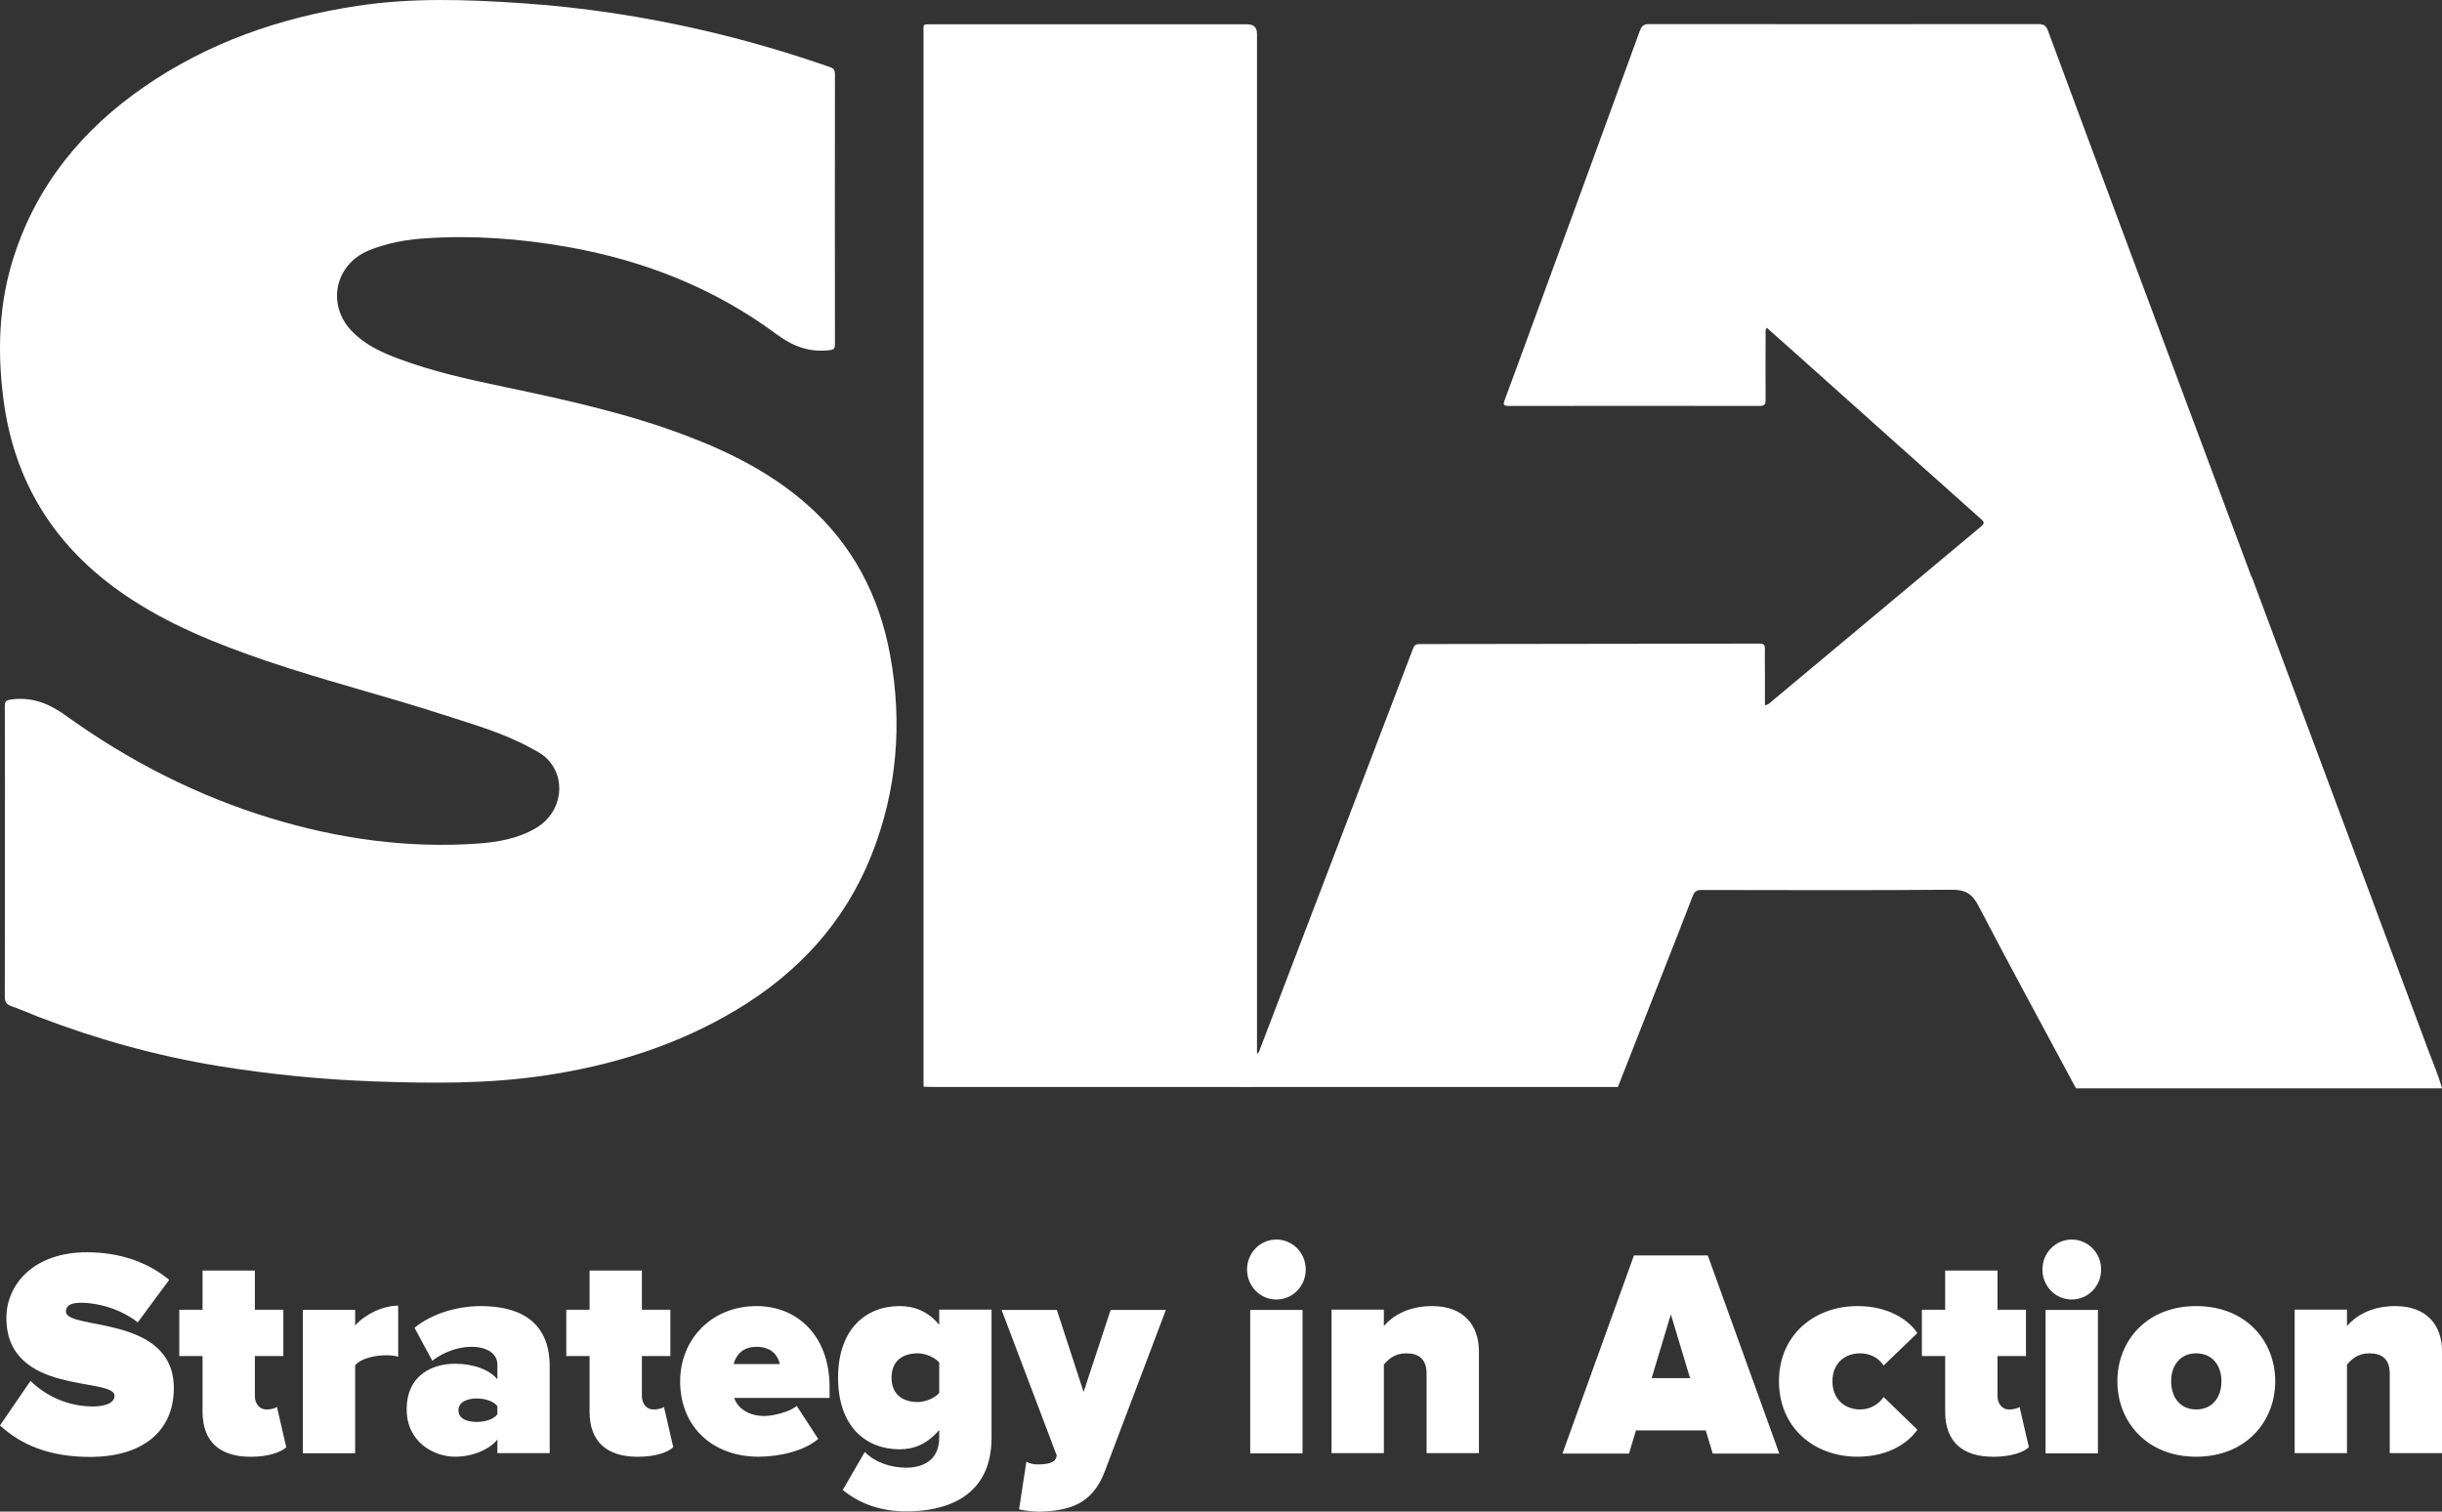 <svg xmlns="http://www.w3.org/2000/svg" width="126" height="78" viewBox="0 0 126 78" fill="none"><rect x="0" y="0" width="126" height="78" fill="#333333" stroke="none"/><path d="M4.648 75.177C7.333 75.177 8.969 73.875 8.969 71.621C8.969 67.821 3.403 68.648 3.403 67.682C3.403 67.421 3.568 67.222 4.169 67.222C5.115 67.222 6.238 67.56 7.109 68.233L8.729 66.041C7.588 65.092 6.119 64.617 4.485 64.617C1.739 64.617 0.329 66.272 0.329 68.005C0.329 72.036 5.908 71.039 5.908 72.021C5.908 72.419 5.368 72.573 4.799 72.573C3.449 72.573 2.323 71.989 1.574 71.253L0 73.552C1.063 74.534 2.52 75.177 4.648 75.177Z" fill="white"></path><path d="M12.939 75.169C13.856 75.169 14.486 74.938 14.771 74.679L14.289 72.594C14.231 72.656 13.99 72.731 13.749 72.731C13.389 72.731 13.151 72.425 13.151 72.043V69.972H14.62V67.582H13.151V65.559H10.451V67.582H9.25V69.972H10.451V72.84C10.451 74.386 11.334 75.169 12.939 75.169Z" fill="white"></path><path d="M18.325 74.989V70.451C18.626 70.083 19.36 69.931 19.93 69.931C20.185 69.931 20.411 69.961 20.545 70.008V67.371C19.72 67.371 18.777 67.861 18.325 68.398V67.585H15.625V74.989H18.325Z" fill="white"></path><path d="M28.363 74.982V70.506C28.363 68.038 26.61 67.394 24.81 67.394C23.713 67.394 22.363 67.717 21.388 68.513L22.305 70.215C22.874 69.77 23.638 69.495 24.314 69.495C25.199 69.495 25.664 69.892 25.664 70.414V71.18C25.274 70.675 24.419 70.369 23.475 70.369C22.395 70.369 20.984 70.889 20.984 72.728C20.984 74.415 22.395 75.166 23.475 75.166C24.375 75.166 25.26 74.798 25.664 74.276V74.982H28.363ZM24.599 73.372C24.148 73.372 23.655 73.235 23.655 72.775C23.655 72.315 24.148 72.161 24.599 72.161C25.019 72.161 25.484 72.3 25.664 72.561V72.974C25.484 73.235 25.019 73.372 24.599 73.372Z" fill="white"></path><path d="M32.908 75.169C33.825 75.169 34.455 74.938 34.739 74.679L34.258 72.594C34.199 72.656 33.959 72.731 33.718 72.731C33.358 72.731 33.12 72.425 33.12 72.043V69.972H34.589V67.582H33.12V65.559H30.42V67.582H29.219V69.972H30.42V72.84C30.42 74.386 31.303 75.169 32.908 75.169Z" fill="white"></path><path d="M39.129 75.166C40.208 75.166 41.497 74.875 42.217 74.246L41.108 72.544C40.748 72.867 39.848 73.066 39.442 73.066C38.559 73.066 38.034 72.606 37.883 72.131H42.803V71.565C42.803 68.958 41.169 67.394 39.038 67.394C36.699 67.394 35.094 69.127 35.094 71.272C35.094 73.71 36.864 75.166 39.129 75.166ZM40.238 70.384H37.854C37.944 70.046 38.214 69.495 39.038 69.495C39.909 69.495 40.162 70.061 40.238 70.384Z" fill="white"></path><path d="M46.781 77.987C48.581 77.987 51.161 77.388 51.161 74.184V67.578H48.461V68.361C47.877 67.655 47.172 67.394 46.421 67.394C44.636 67.394 43.242 68.622 43.242 71.088C43.242 73.618 44.682 74.783 46.421 74.783C47.172 74.783 47.846 74.507 48.461 73.787V74.184C48.461 75.489 47.411 75.733 46.781 75.733C46.002 75.733 45.176 75.489 44.621 74.92L43.483 76.883C44.427 77.649 45.536 77.987 46.781 77.987ZM47.352 72.345C46.618 72.345 46.002 71.992 46.002 71.088C46.002 70.185 46.618 69.832 47.352 69.832C47.697 69.832 48.206 70.001 48.461 70.307V71.871C48.206 72.176 47.697 72.345 47.352 72.345Z" fill="white"></path><path d="M52.582 77.878C52.835 77.955 53.435 78.002 53.63 78.002C55.16 77.955 56.361 77.634 57.006 75.917L60.155 67.594H57.305L55.911 71.824L54.53 67.594H51.68L54.53 75.119L54.471 75.273C54.381 75.472 54.051 75.564 53.525 75.564C53.346 75.564 53.122 75.519 52.956 75.427L52.582 77.878Z" fill="white"></path><path d="M65.857 67.055C66.698 67.055 67.372 66.367 67.372 65.507C67.372 64.65 66.698 63.961 65.857 63.961C65.018 63.961 64.344 64.65 64.344 65.507C64.344 66.367 65.018 67.055 65.857 67.055ZM67.207 74.996V67.592H64.507V74.996H67.207Z" fill="white"></path><path d="M76.308 74.982V69.725C76.308 68.438 75.573 67.394 73.893 67.394C72.619 67.394 71.823 67.931 71.403 68.421V67.578H68.703V74.982H71.403V70.414C71.629 70.153 71.945 69.832 72.558 69.832C73.204 69.832 73.608 70.123 73.608 70.889V74.982H76.308Z" fill="white"></path><path d="M91.807 75.006L88.117 64.781H84.307L80.617 75.006H84.051L84.411 73.81H88.011L88.373 75.006H91.807ZM87.201 71.111H85.221L86.211 67.818L87.201 71.111Z" fill="white"></path><path d="M95.853 75.166C97.504 75.166 98.523 74.383 98.929 73.772L97.188 72.084C96.964 72.422 96.544 72.728 95.974 72.728C95.209 72.728 94.549 72.223 94.549 71.272C94.549 70.322 95.209 69.832 95.974 69.832C96.544 69.832 96.964 70.108 97.188 70.461L98.929 68.789C98.523 68.162 97.504 67.394 95.853 67.394C93.559 67.394 91.789 68.928 91.789 71.272C91.789 73.633 93.559 75.166 95.853 75.166Z" fill="white"></path><path d="M102.853 75.169C103.77 75.169 104.4 74.938 104.685 74.679L104.203 72.594C104.145 72.656 103.904 72.731 103.663 72.731C103.303 72.731 103.065 72.425 103.065 72.043V69.972H104.534V67.582H103.065V65.559H100.365V67.582H99.164V69.972H100.365V72.84C100.365 74.386 101.248 75.169 102.853 75.169Z" fill="white"></path><path d="M106.896 67.055C107.737 67.055 108.411 66.367 108.411 65.507C108.411 64.65 107.737 63.961 106.896 63.961C106.057 63.961 105.383 64.65 105.383 65.507C105.383 66.367 106.057 67.055 106.896 67.055ZM108.246 74.996V67.592H105.546V74.996H108.246Z" fill="white"></path><path d="M113.314 75.166C115.894 75.166 117.395 73.342 117.395 71.272C117.395 69.204 115.894 67.394 113.314 67.394C110.75 67.394 109.25 69.204 109.25 71.272C109.25 73.342 110.75 75.166 113.314 75.166ZM113.314 72.728C112.489 72.728 112.025 72.101 112.025 71.272C112.025 70.461 112.489 69.832 113.314 69.832C114.155 69.832 114.62 70.461 114.62 71.272C114.62 72.101 114.155 72.728 113.314 72.728Z" fill="white"></path><path d="M126.003 74.982V69.725C126.003 68.438 125.269 67.394 123.588 67.394C122.314 67.394 121.519 67.931 121.098 68.421V67.578H118.398V74.982H121.098V70.414C121.324 70.153 121.64 69.832 122.253 69.832C122.9 69.832 123.304 70.123 123.304 70.889V74.982H126.003Z" fill="white"></path><path d="M116.171 29.77C114.217 24.534 112.262 19.298 110.308 14.061C108.756 9.906 107.21 5.746 105.67 1.585C105.569 1.319 105.445 1.242 105.167 1.242C98.48 1.248 91.787 1.248 85.101 1.242C84.816 1.242 84.704 1.331 84.609 1.597C82.672 6.916 80.724 12.235 78.775 17.548C78.396 18.577 78.023 19.611 77.638 20.639C77.555 20.864 77.561 20.947 77.845 20.947C82.157 20.941 86.469 20.941 90.786 20.947C91.053 20.947 91.106 20.852 91.1 20.616C91.088 19.505 91.1 18.393 91.1 17.288C91.1 17.176 91.071 17.058 91.154 16.91C91.651 17.353 92.149 17.785 92.634 18.222C95.827 21.077 99.019 23.937 102.217 26.786C102.419 26.963 102.377 27.034 102.199 27.182C98.598 30.184 95.003 33.198 91.402 36.2C91.325 36.266 91.26 36.36 91.065 36.39C91.065 35.828 91.065 35.279 91.065 34.735C91.065 34.321 91.053 33.901 91.065 33.488C91.065 33.287 91.017 33.21 90.798 33.21C84.947 33.222 79.089 33.228 73.237 33.234C73.066 33.234 72.977 33.281 72.912 33.458C71.188 37.985 69.459 42.507 67.729 47.028C66.817 49.41 65.911 51.791 64.999 54.167C64.975 54.232 64.975 54.315 64.857 54.368V1.739C64.857 1.416 64.691 1.254 64.359 1.254C58.934 1.254 53.509 1.254 48.084 1.254C47.586 1.254 47.651 1.219 47.651 1.68C47.651 19.694 47.651 37.714 47.651 55.728C47.651 55.846 47.651 55.964 47.657 56.076C47.829 56.076 48.001 56.088 48.172 56.088C53.367 56.088 58.561 56.088 63.761 56.088C63.933 56.088 64.105 56.088 64.276 56.094C64.46 56.094 64.638 56.088 64.821 56.088C71.04 56.088 77.259 56.088 83.478 56.088C84.248 54.132 85.018 52.181 85.782 50.225C86.303 48.895 86.83 47.566 87.339 46.236C87.428 45.999 87.547 45.923 87.801 45.923C92.101 45.929 96.401 45.946 100.701 45.911C101.406 45.905 101.755 46.112 102.081 46.738C103.728 49.894 105.433 53.021 107.115 56.159H125.997C125.825 55.497 125.547 54.877 125.31 54.238C122.272 46.082 119.233 37.926 116.189 29.776L116.171 29.77Z" fill="white"></path><path d="M41.612 26.005C39.788 24.409 37.65 23.328 35.399 22.477C32.361 21.324 29.198 20.633 26.024 19.965C24.158 19.575 22.304 19.167 20.516 18.493C19.639 18.162 18.798 17.766 18.141 17.075C16.838 15.704 17.288 13.635 19.035 12.92C19.988 12.53 20.983 12.358 22.002 12.293C24.436 12.134 26.853 12.317 29.258 12.737C33.19 13.428 36.833 14.852 40.049 17.234C40.902 17.867 41.737 18.186 42.773 18.073C43.004 18.05 43.081 18.009 43.081 17.766C43.075 13.121 43.075 8.481 43.081 3.836C43.081 3.635 43.034 3.535 42.832 3.464C40.712 2.725 38.556 2.093 36.371 1.584C33.238 0.857 30.075 0.373 26.865 0.16C24.052 -0.029 21.244 -0.124 18.443 0.302C14.463 0.905 10.743 2.193 7.42 4.492C4.275 6.667 1.942 9.492 0.74 13.162C-0.06 15.591 -0.149 18.079 0.177 20.597C0.728 24.882 2.83 28.215 6.378 30.656C8.646 32.216 11.175 33.227 13.764 34.108C16.767 35.13 19.852 35.898 22.873 36.88C24.419 37.382 25.982 37.819 27.416 38.611C27.67 38.753 27.931 38.877 28.144 39.072C29.269 40.1 29.032 41.909 27.658 42.725C26.734 43.274 25.698 43.452 24.65 43.528C21.007 43.782 17.459 43.28 13.977 42.222C10.157 41.058 6.645 39.261 3.417 36.939C2.546 36.312 1.693 35.958 0.621 36.087C0.343 36.123 0.242 36.158 0.248 36.46C0.26 38.96 0.254 41.454 0.254 43.954C0.254 46.454 0.254 48.93 0.248 51.413C0.248 51.696 0.331 51.832 0.597 51.921C1.071 52.086 1.527 52.293 2.001 52.476C4.992 53.623 8.066 54.48 11.235 55C13.941 55.443 16.666 55.709 19.402 55.804C22.269 55.904 25.135 55.928 27.984 55.514C31.532 55 34.908 53.96 37.993 52.11C41.18 50.201 43.585 47.594 44.965 44.125C46.291 40.786 46.57 37.323 45.93 33.812C45.373 30.745 43.987 28.085 41.612 26.005Z" fill="white"></path></svg>